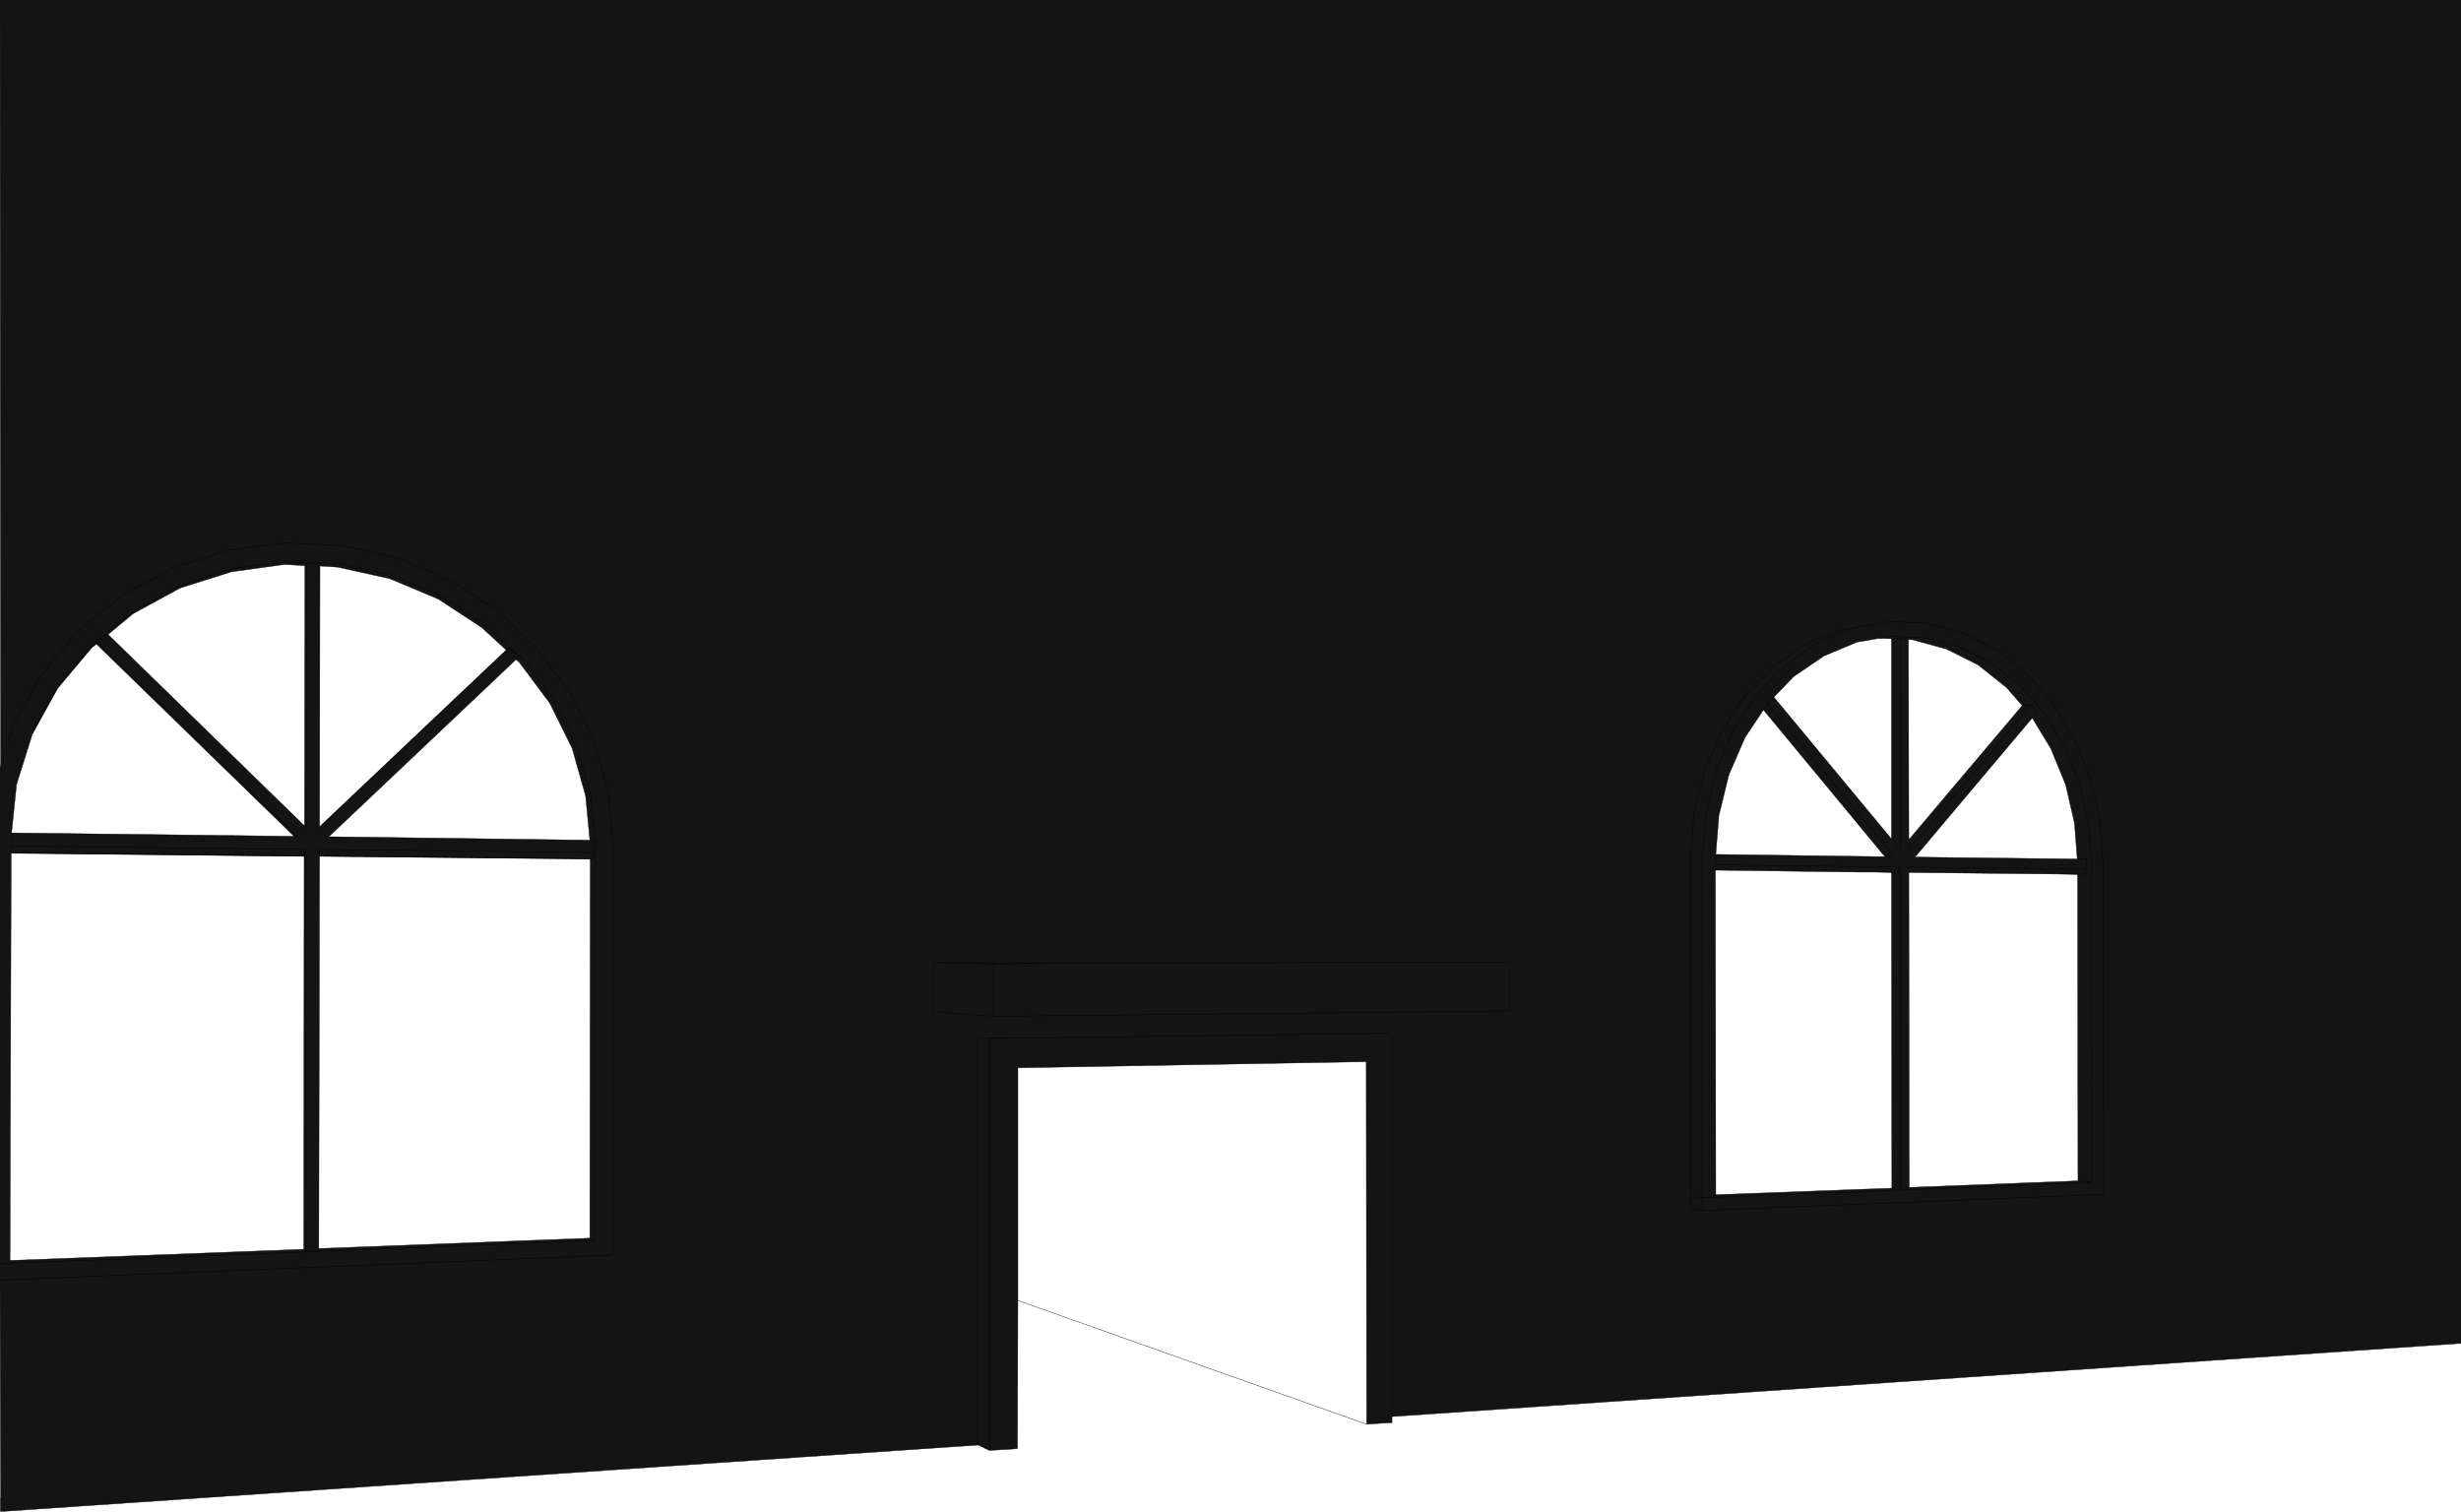 <?xml version="1.0" encoding="UTF-8" standalone="no"?>
<svg xmlns:xlink="http://www.w3.org/1999/xlink" height="196.55px" width="320.0px" xmlns="http://www.w3.org/2000/svg">
  <g transform="matrix(1.0, 0.0, 0.0, 1.0, 0.0, 0.0)">
    <path d="M248.15 83.15 L248.15 82.85 250.45 82.95 254.8 84.1 258.95 86.25 262.65 89.15 265.85 92.85 268.45 97.15 270.4 101.9 271.55 106.95 271.95 112.2 272.0 153.75 270.2 153.55 272.0 153.75 271.95 112.2 271.55 106.95 270.4 101.9 268.45 97.15 265.85 92.85 262.65 89.15 258.95 86.25 254.8 84.1 250.45 82.95 248.15 82.85 248.15 83.15 247.05 82.9 245.95 83.1 247.05 82.9 248.15 83.15 248.2 109.2 262.95 91.75 260.9 89.4 257.2 86.45 253.1 84.4 248.75 83.2 248.15 83.15 M259.65 84.55 L255.25 82.3 250.6 81.05 245.8 80.8 241.7 81.5 241.0 81.6 240.95 81.65 239.35 81.9 234.8 83.75 230.6 86.65 226.9 90.4 223.9 95.0 221.65 100.15 220.25 105.8 219.8 111.65 219.85 155.55 219.85 157.2 221.4 157.4 273.55 155.3 273.45 112.2 273.05 106.65 271.8 101.25 269.75 96.2 267.0 91.6 263.6 87.7 259.65 84.55 263.6 87.7 267.0 91.6 269.75 96.2 271.8 101.25 273.05 106.65 273.45 112.2 273.55 155.3 221.4 157.4 219.85 157.2 219.85 155.55 219.8 111.65 220.25 105.8 221.65 100.15 223.9 95.0 226.9 90.4 230.6 86.65 234.8 83.75 239.35 81.9 240.95 81.65 241.0 81.6 241.7 81.5 245.8 80.8 250.6 81.05 255.25 82.3 259.65 84.55 M264.25 93.35 L264.95 92.55 264.1 91.65 262.95 91.75 264.1 91.65 264.95 92.55 264.25 93.35 249.0 111.45 270.1 111.7 269.75 107.05 268.6 102.05 266.65 97.3 264.25 93.35 M271.45 113.0 L271.15 113.0 271.35 112.2 271.3 111.7 270.1 111.7 271.3 111.7 271.35 112.2 271.15 113.0 271.45 113.0 M244.35 83.0 L245.95 82.7 248.15 82.85 245.95 82.7 244.35 83.0 241.45 83.5 237.15 85.3 233.2 88.0 230.65 90.65 229.8 91.55 229.75 91.55 229.3 92.3 229.75 91.55 229.8 91.55 230.65 90.65 245.95 109.1 245.95 83.1 245.95 83.05 244.35 83.0 M247.05 82.9 L247.1 110.45 245.95 109.1 247.1 110.45 247.05 82.9 M223.1 155.35 L223.1 155.65 221.4 155.75 221.35 111.55 221.85 105.7 223.2 100.0 225.5 94.8 228.5 90.2 232.2 86.4 236.45 83.5 240.95 81.65 241.7 81.5 240.95 81.65 236.45 83.5 232.2 86.4 228.5 90.2 225.5 94.8 223.2 100.0 221.85 105.7 221.35 111.55 221.4 155.75 223.1 155.65 223.1 155.35 246.0 154.5 245.95 113.45 243.85 113.4 241.7 113.4 223.1 113.15 223.05 113.15 223.1 155.35 M223.1 111.1 L223.05 111.6 223.05 112.45 223.05 113.15 223.05 112.45 223.05 111.6 223.1 111.1 245.1 111.4 229.3 92.3 226.9 95.9 224.8 100.75 223.5 106.05 223.1 111.1 M196.35 125.1 L196.35 131.45 129.2 132.15 129.2 125.35 136.5 125.25 193.6 125.1 196.35 125.1 193.6 125.1 136.5 125.25 129.2 125.35 129.2 132.15 196.35 131.45 196.35 125.1 M320.0 174.7 L319.65 174.7 181.0 184.2 181.0 185.0 180.6 185.0 177.7 185.2 177.65 138.05 132.35 138.85 132.35 169.1 132.3 188.35 131.95 188.4 128.65 188.6 127.2 187.9 0.05 196.55 0.05 195.15 0.05 194.7 0.0 166.45 0.0 164.3 0.0 99.75 0.05 99.7 0.0 0.0 320.0 0.0 320.0 174.7 M219.85 155.55 L221.4 155.75 221.4 157.4 221.4 155.75 219.85 155.55 M270.15 113.7 L271.1 113.65 271.1 113.0 271.15 113.0 271.1 113.0 271.1 113.65 270.15 113.7 267.4 113.65 271.1 113.65 267.4 113.65 248.2 113.45 248.25 154.4 270.2 153.55 270.15 113.7 M181.0 184.2 L181.0 134.35 131.8 135.0 127.95 135.0 127.2 134.9 127.2 187.9 127.2 134.9 127.95 135.0 131.8 135.0 181.0 134.35 181.0 184.2 M271.1 113.0 L248.2 112.75 248.2 113.45 248.2 112.75 271.1 113.0 M229.8 91.55 L246.3 111.4 245.1 111.4 246.3 111.4 229.8 91.55 M243.85 113.4 L246.85 113.4 245.95 113.45 246.85 113.4 243.85 113.4 M247.1 112.75 L247.1 113.4 246.85 113.4 246.85 112.75 247.1 112.75 246.85 112.75 246.85 113.4 247.1 113.4 247.1 112.75 M264.1 91.65 L248.2 110.5 248.2 109.2 248.2 110.5 264.1 91.65 M221.4 155.75 L247.15 154.75 272.0 153.75 247.15 154.75 221.4 155.75 M247.1 113.4 L247.15 154.75 246.0 154.5 247.15 154.75 247.1 113.4 M14.05 82.5 L13.9 82.35 17.5 79.4 23.65 76.05 30.35 73.9 37.35 73.0 39.85 73.1 39.85 73.25 39.65 73.5 39.85 73.25 39.85 73.1 37.35 73.0 30.35 73.9 23.65 76.05 17.5 79.4 13.9 82.35 14.05 82.5 12.7 83.6 12.55 83.45 13.9 82.35 12.55 83.45 12.7 83.6 14.05 82.5 39.6 107.4 39.65 73.5 39.6 73.55 37.0 73.4 30.1 74.35 23.45 76.45 17.3 79.8 14.05 82.5 M223.05 112.45 L246.85 112.75 223.05 112.45 M0.0 166.45 L79.65 163.2 79.7 109.85 79.1 103.0 77.2 96.3 74.1 90.0 69.85 84.35 64.65 79.4 58.55 75.45 51.8 72.6 44.55 70.95 37.1 70.6 29.65 71.55 22.5 73.85 15.9 77.4 10.1 82.1 5.3 87.85 1.7 94.4 0.05 99.7 1.7 94.4 5.3 87.85 10.1 82.1 15.9 77.4 22.5 73.85 29.65 71.55 37.1 70.6 44.55 70.95 51.8 72.6 58.55 75.45 64.65 79.4 69.85 84.35 74.1 90.0 77.2 96.3 79.1 103.0 79.7 109.85 79.65 163.2 0.0 166.45 M39.85 73.1 L41.6 73.2 41.6 73.35 39.85 73.25 39.8 107.6 39.6 107.4 39.8 107.6 39.85 73.25 41.6 73.35 41.6 73.2 39.85 73.1 M12.55 83.75 L11.95 84.2 7.5 89.5 4.15 95.55 4.05 95.95 4.2 95.35 7.55 89.2 12.05 83.85 12.55 83.45 12.05 83.85 7.55 89.2 4.2 95.35 4.05 95.95 2.15 102.0 1.5 108.3 38.25 108.75 38.6 108.75 12.7 83.6 12.55 83.75 12.7 83.6 38.6 108.75 38.25 108.75 12.55 83.75 M41.45 162.35 L41.45 162.6 39.75 162.65 39.7 162.6 39.8 111.3 39.8 110.45 39.75 110.45 1.45 110.0 1.5 108.3 1.45 110.0 39.75 110.45 39.8 110.45 39.8 111.3 39.7 162.6 39.75 162.65 41.45 162.6 41.45 162.35 76.65 161.0 76.7 161.0 76.75 111.7 41.55 111.35 41.45 162.35 M76.7 109.25 L77.1 109.25 77.2 109.85 77.1 110.85 41.55 110.45 41.55 111.3 41.55 111.35 41.55 111.3 41.55 110.45 77.1 110.85 77.2 109.85 77.1 109.25 76.7 109.25 76.15 103.5 74.4 97.3 71.5 91.45 67.55 86.15 67.1 85.75 42.75 108.8 76.7 109.25 M41.55 107.5 L41.55 107.65 66.1 84.35 66.2 84.3 67.4 85.45 67.1 85.75 67.4 85.45 66.2 84.3 66.1 84.35 41.55 107.65 41.55 107.5 65.8 84.55 65.85 84.55 62.65 81.6 57.0 77.9 50.7 75.25 43.95 73.75 41.6 73.6 41.55 107.5 M41.6 73.35 L41.6 73.6 41.6 73.35 M67.4 85.45 L67.55 85.35 68.1 85.85 72.1 91.2 75.0 97.1 76.8 103.35 77.35 109.25 77.1 109.25 77.35 109.25 76.8 103.35 75.0 97.1 72.1 91.2 68.1 85.85 67.55 85.35 67.4 85.45 M41.6 73.2 L44.35 73.3 51.1 74.85 57.45 77.55 63.2 81.25 66.3 84.2 66.1 84.35 65.8 84.55 66.1 84.35 66.3 84.2 63.2 81.25 57.45 77.55 51.1 74.85 44.35 73.3 41.6 73.2 M77.1 110.85 L77.1 111.65 76.75 111.7 77.1 111.65 41.55 111.3 77.1 111.65 77.1 110.85 77.4 110.85 77.35 109.25 77.4 110.85 77.1 110.85 M66.3 84.2 L67.55 85.35 66.3 84.2 M39.55 111.35 L39.55 111.3 39.8 111.3 39.55 111.3 39.55 111.35 1.45 110.95 1.45 110.9 1.45 110.0 1.45 110.9 39.55 111.3 39.75 110.45 39.55 111.3 1.45 110.9 1.45 110.95 1.3 163.9 39.5 162.45 39.5 162.4 39.55 111.35 M77.4 110.85 L77.35 161.3 76.65 161.0 77.35 161.3 77.4 110.85 M41.45 162.6 L41.45 162.7 39.7 162.8 39.7 162.6 39.5 162.4 39.7 162.6 39.7 162.8 41.45 162.7 41.45 162.6 M0.0 164.3 L1.3 164.25 1.3 163.9 1.3 164.25 39.7 162.8 1.3 164.25 0.0 164.3 M77.35 161.3 L41.45 162.7 77.35 161.3 M121.4 125.15 L129.2 125.35 121.4 125.15 121.4 131.55 129.2 132.15 121.4 131.55 121.4 125.15 136.5 125.25 121.4 125.15 M128.65 188.6 L128.65 135.05 131.8 135.0 128.65 135.05 128.65 188.6" fill="#141414" fill-rule="evenodd" stroke="none"/>
    <path d="M259.65 84.55 L263.6 87.7 267.0 91.6 269.75 96.2 271.8 101.25 273.05 106.65 273.45 112.2 273.55 155.3 221.4 157.4 219.85 157.2 219.85 155.55 219.8 111.65 220.25 105.8 221.65 100.15 223.9 95.0 226.9 90.4 230.6 86.65 234.8 83.75 239.35 81.9 240.95 81.65 241.0 81.6 241.7 81.5 245.8 80.8 250.6 81.05 255.25 82.3 259.65 84.55 M270.2 153.55 L272.0 153.75 271.95 112.2 271.55 106.95 270.4 101.9 268.45 97.15 265.85 92.85 262.65 89.15 258.95 86.25 254.8 84.1 250.45 82.95 248.15 82.85 248.15 83.15 248.75 83.2 253.1 84.4 257.2 86.45 260.9 89.4 262.95 91.75 264.1 91.65 264.95 92.55 264.25 93.35 266.65 97.3 268.6 102.05 269.75 107.05 270.1 111.7 271.3 111.7 271.35 112.2 271.15 113.0 271.45 113.0 M245.95 83.1 L247.05 82.9 248.15 83.15 248.2 109.2 262.95 91.75 M248.15 82.85 L245.95 82.7 244.35 83.0 245.95 83.05 245.95 83.1 245.95 109.1 247.1 110.45 247.05 82.9 M230.65 90.65 L233.2 88.0 237.15 85.3 241.45 83.5 244.35 83.0 M241.7 81.5 L240.95 81.65 236.45 83.5 232.2 86.4 228.5 90.2 225.5 94.8 223.2 100.0 221.85 105.7 221.35 111.55 221.4 155.75 223.1 155.65 223.1 155.35 223.05 113.15 223.05 112.45 223.05 111.6 223.1 111.1 223.5 106.05 224.8 100.75 226.9 95.9 229.3 92.3 229.75 91.55 229.8 91.55 230.65 90.65 245.95 109.1 M223.1 155.35 L246.0 154.5 245.95 113.45 243.85 113.4 241.7 113.4 223.1 113.15 223.05 113.15 M196.35 125.1 L193.6 125.1 136.5 125.25 129.2 125.35 129.2 132.15 196.35 131.45 196.35 125.1 M320.0 174.7 L319.65 174.7 181.0 184.2 181.0 185.0 180.6 185.0 177.7 185.2 132.35 169.1 132.3 188.35 131.95 188.4 128.65 188.6 127.2 187.9 0.05 196.55 0.05 195.15 0.05 194.7 M0.0 99.75 L0.05 99.7 1.7 94.4 5.3 87.85 10.1 82.1 15.9 77.4 22.5 73.85 29.65 71.55 37.1 70.6 44.55 70.95 51.8 72.6 58.55 75.45 64.65 79.4 69.85 84.35 74.1 90.0 77.2 96.3 79.1 103.0 79.7 109.85 79.65 163.2 0.0 166.45 M221.4 157.4 L221.4 155.75 219.85 155.55 M177.7 185.2 L177.65 138.05 132.35 138.85 132.35 169.1 M127.2 187.9 L127.2 134.9 127.95 135.0 131.8 135.0 181.0 134.35 181.0 184.2 M271.15 113.0 L271.1 113.0 271.1 113.65 270.15 113.7 270.2 153.55 248.25 154.4 248.2 113.45 248.2 112.75 271.1 113.0 M271.1 113.65 L267.4 113.65 270.15 113.7 M248.2 109.2 L248.2 110.5 264.1 91.65 M247.1 112.75 L246.85 112.75 246.85 113.4 247.1 113.4 247.1 112.75 M245.95 113.45 L246.85 113.4 243.85 113.4 M245.1 111.4 L246.3 111.4 229.8 91.55 M264.25 93.35 L249.0 111.45 270.1 111.7 M248.2 113.45 L267.4 113.65 M246.0 154.5 L247.15 154.75 247.1 113.4 M272.0 153.75 L247.15 154.75 221.4 155.75 M223.1 111.1 L245.1 111.4 229.3 92.3 M246.85 112.75 L223.05 112.45 M39.65 73.5 L39.85 73.25 39.85 73.1 37.35 73.0 30.35 73.9 23.65 76.05 17.5 79.4 13.9 82.35 14.05 82.5 17.3 79.8 23.45 76.45 30.1 74.35 37.0 73.4 39.6 73.55 39.65 73.5 39.6 107.4 39.8 107.6 39.85 73.25 41.6 73.35 41.6 73.2 39.85 73.1 M13.9 82.35 L12.55 83.45 12.7 83.6 14.05 82.5 39.6 107.4 M4.05 95.95 L4.15 95.55 7.5 89.5 11.95 84.2 12.55 83.75 12.7 83.6 38.6 108.75 38.25 108.75 1.5 108.3 1.45 110.0 39.75 110.45 39.8 110.45 39.8 111.3 39.7 162.6 39.75 162.65 41.45 162.6 41.45 162.35 41.55 111.35 41.55 111.3 41.55 110.45 77.1 110.85 77.2 109.85 77.1 109.25 76.7 109.25 42.75 108.8 67.1 85.75 67.4 85.45 66.2 84.3 66.1 84.35 41.55 107.65 41.55 107.5 41.6 73.6 41.6 73.35 M12.55 83.45 L12.05 83.85 7.55 89.2 4.2 95.35 4.05 95.95 2.15 102.0 1.5 108.3 M41.6 73.6 L43.95 73.75 50.7 75.25 57.0 77.9 62.65 81.6 65.85 84.55 65.8 84.55 66.1 84.35 66.3 84.2 63.2 81.25 57.45 77.55 51.1 74.85 44.35 73.3 41.6 73.2 M77.1 109.25 L77.35 109.25 76.8 103.35 75.0 97.1 72.1 91.2 68.1 85.85 67.55 85.35 67.4 85.45 M67.1 85.75 L67.55 86.15 71.5 91.45 74.4 97.3 76.15 103.5 76.7 109.25 M67.55 85.35 L66.3 84.2 M77.1 110.85 L77.4 110.85 77.35 109.25 M76.75 111.7 L77.1 111.65 41.55 111.3 M77.1 111.65 L77.1 110.85 M41.55 111.35 L76.75 111.7 76.7 161.0 76.65 161.0 77.35 161.3 77.4 110.85 M39.8 111.3 L39.55 111.3 39.55 111.35 39.5 162.4 39.7 162.6 39.7 162.8 41.45 162.7 41.45 162.6 M1.45 110.0 L1.45 110.9 39.55 111.3 39.75 110.45 M1.45 110.9 L1.45 110.95 39.55 111.35 M39.5 162.4 L39.5 162.45 1.3 163.9 1.3 164.25 39.7 162.8 M1.3 164.25 L0.0 164.3 M76.65 161.0 L41.45 162.35 M41.45 162.7 L77.35 161.3 M1.45 110.95 L1.3 163.9 M131.8 135.0 L128.65 135.05 128.65 188.6 M129.2 132.15 L121.4 131.55 121.4 125.15 136.5 125.25 M129.2 125.35 L121.4 125.15 M41.55 107.5 L65.8 84.55 M12.55 83.75 L38.25 108.75" fill="none" stroke="#000000" stroke-linecap="round" stroke-linejoin="round" stroke-width="0.05"/>
  </g>
</svg>
